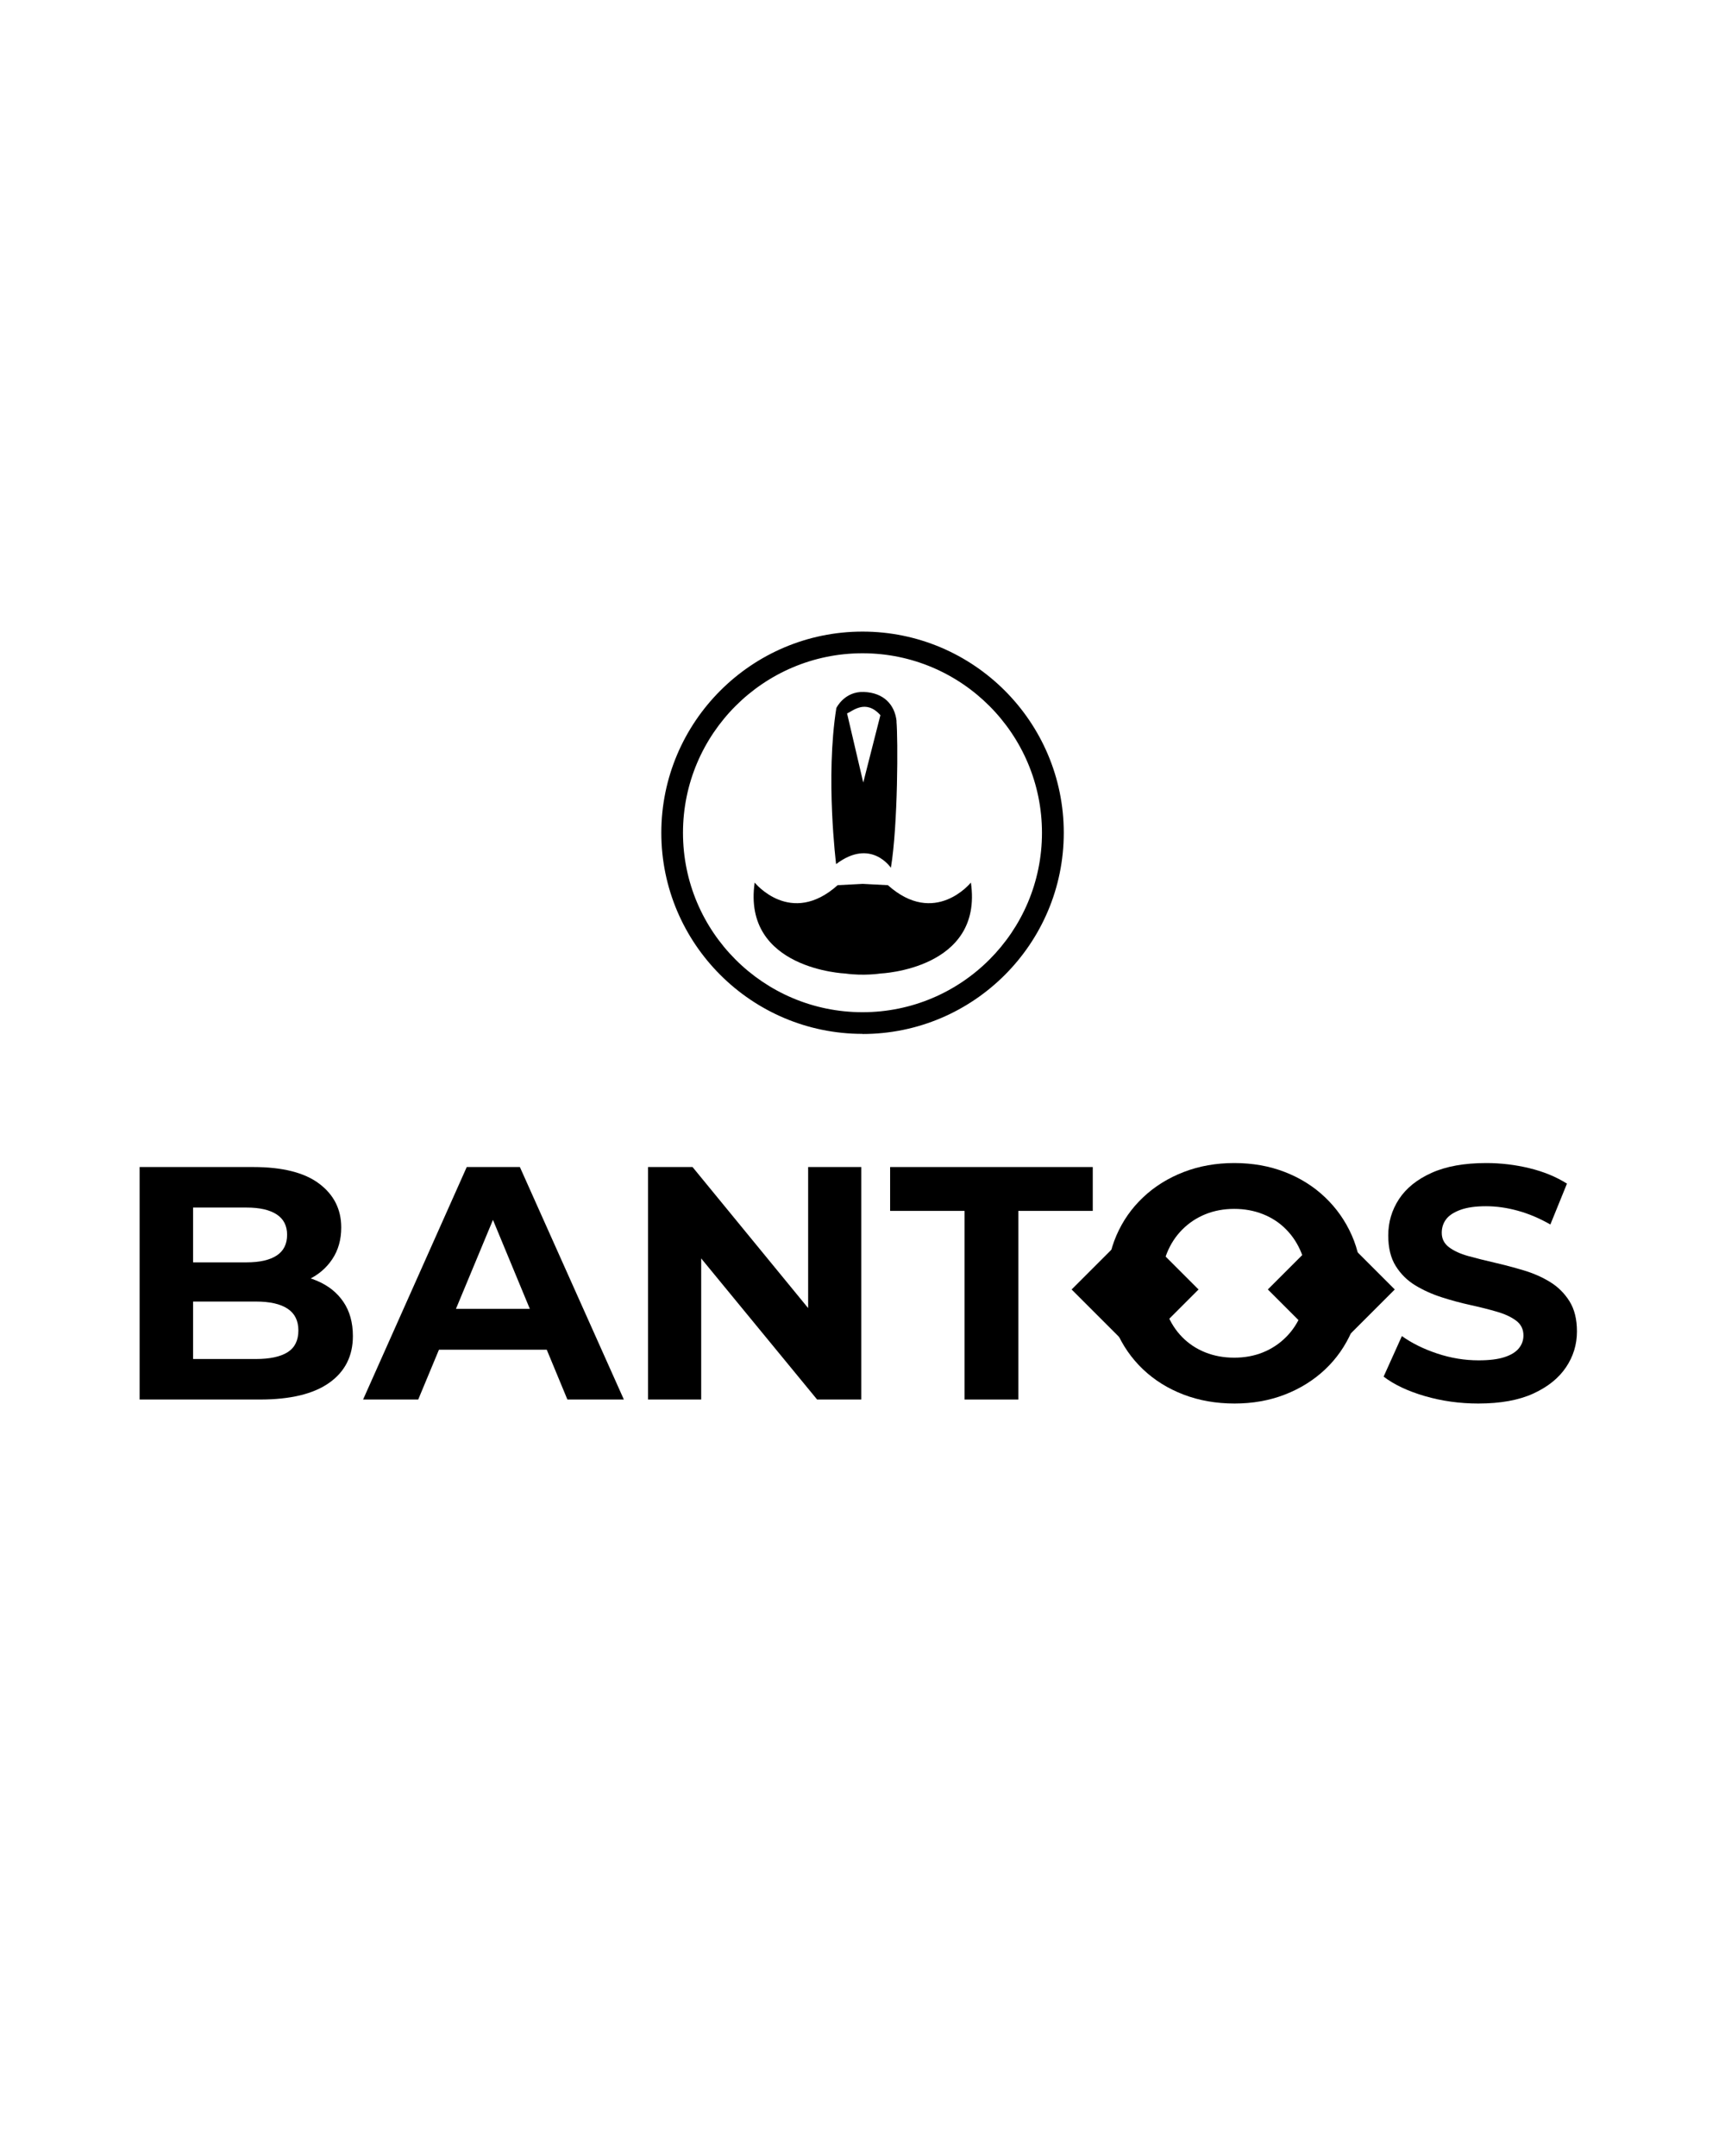 <svg version="1.0" preserveAspectRatio="xMidYMid meet" height="1350" viewBox="0 0 810 1012.5" zoomAndPan="magnify" width="1080" xmlns:xlink="http://www.w3.org/1999/xlink" xmlns="http://www.w3.org/2000/svg"><defs><g></g><clipPath id="70ec09cc45"><path clip-rule="nonzero" d="M 595.246 575.328 L 655 575.328 L 655 635.785 L 595.246 635.785 Z M 595.246 575.328"></path></clipPath><clipPath id="a771f847e9"><path clip-rule="nonzero" d="M 625.129 635.363 L 595.332 605.562 L 625.129 575.762 L 654.93 605.562 Z M 625.129 635.363"></path></clipPath><clipPath id="b540359e9e"><path clip-rule="nonzero" d="M 0.246 0.715 L 60 0.715 L 60 60.445 L 0.246 60.445 Z M 0.246 0.715"></path></clipPath><clipPath id="c2a6433b9a"><path clip-rule="nonzero" d="M 30.129 60.363 L 0.332 30.562 L 30.129 0.762 L 59.93 30.562 Z M 30.129 60.363"></path></clipPath><clipPath id="fbeb5e575c"><rect height="61" y="0" width="60" x="0"></rect></clipPath><clipPath id="7e20bd865e"><path clip-rule="nonzero" d="M 503 575.328 L 563 575.328 L 563 635.785 L 503 635.785 Z M 503 575.328"></path></clipPath><clipPath id="0015553121"><path clip-rule="nonzero" d="M 532.992 635.363 L 503.191 605.562 L 532.992 575.762 L 562.793 605.562 Z M 532.992 635.363"></path></clipPath><clipPath id="6ef8c19271"><path clip-rule="nonzero" d="M 0 0.715 L 59.961 0.715 L 59.961 60.445 L 0 60.445 Z M 0 0.715"></path></clipPath><clipPath id="80f8be1c67"><path clip-rule="nonzero" d="M 29.992 60.363 L 0.191 30.562 L 29.992 0.762 L 59.793 30.562 Z M 29.992 60.363"></path></clipPath><clipPath id="1f11cd5c70"><rect height="61" y="0" width="60" x="0"></rect></clipPath><clipPath id="947c2ea007"><path clip-rule="nonzero" d="M 310.312 296.391 L 499.688 296.391 L 499.688 485.766 L 310.312 485.766 Z M 310.312 296.391"></path></clipPath><clipPath id="97cb750db4"><path clip-rule="nonzero" d="M 405.02 306.785 C 358.559 306.785 320.707 344.582 320.707 391.098 C 320.707 437.617 358.5 475.355 405.02 475.355 C 451.535 475.355 489.273 437.559 489.273 391.098 C 489.273 344.637 451.48 306.785 405.02 306.785 M 405.02 485.531 C 352.91 485.531 310.531 443.152 310.531 391.098 C 310.531 339.047 352.91 296.609 405.02 296.609 C 457.125 296.609 499.508 338.992 499.508 391.098 C 499.508 443.207 457.125 485.586 405.02 485.586"></path></clipPath><clipPath id="4920ac7391"><path clip-rule="nonzero" d="M 0.367 0.492 L 189.633 0.492 L 189.633 189.762 L 0.367 189.762 Z M 0.367 0.492"></path></clipPath><clipPath id="7a46b7095d"><path clip-rule="nonzero" d="M 95.02 10.785 C 48.559 10.785 10.707 48.582 10.707 95.098 C 10.707 141.617 48.5 179.355 95.02 179.355 C 141.535 179.355 179.273 141.559 179.273 95.098 C 179.273 48.637 141.48 10.785 95.02 10.785 M 95.02 189.531 C 42.91 189.531 0.531 147.152 0.531 95.098 C 0.531 43.047 42.91 0.609 95.02 0.609 C 147.125 0.609 189.508 42.992 189.508 95.098 C 189.508 147.207 147.125 189.586 95.02 189.586"></path></clipPath><clipPath id="0423595a15"><rect height="190" y="0" width="190" x="0"></rect></clipPath><clipPath id="c33328b102"><path clip-rule="nonzero" d="M 390 324.129 L 422 324.129 L 422 408 L 390 408 Z M 390 324.129"></path></clipPath><clipPath id="39493deda4"><path clip-rule="nonzero" d="M 405.355 367.504 L 397.75 335.02 C 400.211 334.125 406.418 328.031 413.406 335.859 Z M 421.008 338.711 C 420.172 330.883 414.914 325.293 405.633 324.957 C 396.465 324.621 392.719 332.504 392.719 332.504 C 387.52 365.102 392.605 405.805 392.605 405.805 C 408.988 393.391 418.324 407.535 418.324 407.535 C 421.68 387.465 421.68 346.594 420.953 338.766"></path></clipPath><clipPath id="5b91ad5177"><path clip-rule="nonzero" d="M 0 0.559 L 31.91 0.559 L 31.91 83.559 L 0 83.559 Z M 0 0.559"></path></clipPath><clipPath id="6430344425"><path clip-rule="nonzero" d="M 15.355 43.504 L 7.75 11.02 C 10.211 10.125 16.418 4.031 23.406 11.859 Z M 31.008 14.711 C 30.172 6.883 24.914 1.293 15.633 0.957 C 6.465 0.621 2.719 8.504 2.719 8.504 C -2.48 41.102 2.605 81.805 2.605 81.805 C 18.988 69.391 28.324 83.535 28.324 83.535 C 31.68 63.465 31.68 22.594 30.953 14.766"></path></clipPath><clipPath id="2ab81a8a55"><rect height="84" y="0" width="32" x="0"></rect></clipPath><clipPath id="6790756253"><path clip-rule="nonzero" d="M 353.352 414.035 L 456.648 414.035 L 456.648 458 L 353.352 458 Z M 353.352 414.035"></path></clipPath><clipPath id="50ca0dd14c"><path clip-rule="nonzero" d="M 413.406 457.184 C 413.406 457.184 405.578 458.414 396.91 457.184 C 396.91 457.184 348.492 455.227 354.363 414.469 C 354.363 414.469 371.25 435.434 393.332 415.699 L 405.129 415.082 L 416.926 415.699 C 439.012 435.434 455.898 414.469 455.898 414.469 C 461.824 455.281 413.348 457.184 413.348 457.184"></path></clipPath><clipPath id="b01c2a6b4f"><path clip-rule="nonzero" d="M 0.352 0.273 L 103.648 0.273 L 103.648 44 L 0.352 44 Z M 0.352 0.273"></path></clipPath><clipPath id="4ced03469e"><path clip-rule="nonzero" d="M 60.406 43.184 C 60.406 43.184 52.578 44.414 43.91 43.184 C 43.91 43.184 -4.508 41.227 1.363 0.469 C 1.363 0.469 18.25 21.434 40.332 1.699 L 52.129 1.082 L 63.926 1.699 C 86.012 21.434 102.898 0.469 102.898 0.469 C 108.824 41.281 60.348 43.184 60.348 43.184"></path></clipPath><clipPath id="f71c29088b"><rect height="44" y="0" width="104" x="0"></rect></clipPath><clipPath id="2b4ddafb45"><rect height="190" y="0" width="697" x="0"></rect></clipPath></defs><g clip-path="url(#70ec09cc45)"><g clip-path="url(#a771f847e9)"><g transform="matrix(1, 0, 0, 1, 595, 575)"><g clip-path="url(#fbeb5e575c)"><g clip-path="url(#b540359e9e)"><g clip-path="url(#c2a6433b9a)"><rect fill-opacity="1" y="-797.75" height="1458" fill="#000000" width="1166.4" x="-773.2"></rect></g></g></g></g></g></g><g clip-path="url(#7e20bd865e)"><g clip-path="url(#0015553121)"><g transform="matrix(1, 0, 0, 1, 503, 575)"><g clip-path="url(#1f11cd5c70)"><g clip-path="url(#6ef8c19271)"><g clip-path="url(#80f8be1c67)"><rect fill-opacity="1" y="-797.75" height="1458" fill="#000000" width="1166.4" x="-681.2"></rect></g></g></g></g></g></g><g clip-path="url(#947c2ea007)"><g clip-path="url(#97cb750db4)"><g transform="matrix(1, 0, 0, 1, 310, 296)"><g clip-path="url(#0423595a15)"><g clip-path="url(#4920ac7391)"><g clip-path="url(#7a46b7095d)"><rect fill-opacity="1" y="-518.75" height="1458" fill="#000000" width="1166.4" x="-488.2"></rect></g></g></g></g></g></g><g clip-path="url(#c33328b102)"><g clip-path="url(#39493deda4)"><g transform="matrix(1, 0, 0, 1, 390, 324)"><g clip-path="url(#2ab81a8a55)"><g clip-path="url(#5b91ad5177)"><g clip-path="url(#6430344425)"><rect fill-opacity="1" y="-546.75" height="1458" fill="#000000" width="1166.4" x="-568.2"></rect></g></g></g></g></g></g><g clip-path="url(#6790756253)"><g clip-path="url(#50ca0dd14c)"><g transform="matrix(1, 0, 0, 1, 353, 414)"><g clip-path="url(#f71c29088b)"><g clip-path="url(#b01c2a6b4f)"><g clip-path="url(#4ced03469e)"><rect fill-opacity="1" y="-636.75" height="1458" fill="#000000" width="1166.4" x="-531.2"></rect></g></g></g></g></g></g><g transform="matrix(1, 0, 0, 1, 52, 510)"><g clip-path="url(#2b4ddafb45)"><g fill-opacity="1" fill="#000000"><g transform="translate(0.608, 147.25)"><g><path d="M 12.953 0 L 12.953 -109.188 L 66.297 -109.188 C 80.023 -109.188 90.344 -106.586 97.25 -101.391 C 104.164 -96.191 107.625 -89.328 107.625 -80.797 C 107.625 -75.078 106.219 -70.113 103.406 -65.906 C 100.602 -61.695 96.758 -58.445 91.875 -56.156 C 86.988 -53.863 81.375 -52.719 75.031 -52.719 L 78 -59.125 C 84.852 -59.125 90.93 -58.004 96.234 -55.766 C 101.547 -53.523 105.68 -50.223 108.641 -45.859 C 111.609 -41.492 113.094 -36.141 113.094 -29.797 C 113.094 -20.43 109.398 -13.125 102.016 -7.875 C 94.629 -2.625 83.758 0 69.406 0 Z M 38.062 -19.031 L 67.547 -19.031 C 74.098 -19.031 79.062 -20.094 82.438 -22.219 C 85.812 -24.352 87.5 -27.758 87.5 -32.438 C 87.5 -37.02 85.812 -40.426 82.438 -42.656 C 79.062 -44.895 74.098 -46.016 67.547 -46.016 L 36.188 -46.016 L 36.188 -64.422 L 63.172 -64.422 C 69.305 -64.422 74.008 -65.484 77.281 -67.609 C 80.562 -69.742 82.203 -73 82.203 -77.375 C 82.203 -81.633 80.562 -84.828 77.281 -86.953 C 74.008 -89.086 69.305 -90.156 63.172 -90.156 L 38.062 -90.156 Z M 38.062 -19.031"></path></g></g></g><g fill-opacity="1" fill="#000000"><g transform="translate(119.9, 147.25)"><g><path d="M -1.406 0 L 47.266 -109.188 L 72.219 -109.188 L 121.047 0 L 94.531 0 L 54.594 -96.391 L 64.578 -96.391 L 24.484 0 Z M 22.938 -23.391 L 29.641 -42.578 L 85.797 -42.578 L 92.656 -23.391 Z M 22.938 -23.391"></path></g></g></g><g fill-opacity="1" fill="#000000"><g transform="translate(239.347, 147.25)"><g><path d="M 12.953 0 L 12.953 -109.188 L 33.844 -109.188 L 98.266 -30.578 L 88.125 -30.578 L 88.125 -109.188 L 113.094 -109.188 L 113.094 0 L 92.344 0 L 27.766 -78.609 L 37.906 -78.609 L 37.906 0 Z M 12.953 0"></path></g></g></g><g fill-opacity="1" fill="#000000"><g transform="translate(365.344, 147.25)"><g><path d="M 35.562 0 L 35.562 -88.594 L 0.625 -88.594 L 0.625 -109.188 L 95.781 -109.188 L 95.781 -88.594 L 60.828 -88.594 L 60.828 0 Z M 35.562 0"></path></g></g></g><g fill-opacity="1" fill="#000000"><g transform="translate(461.713, 147.25)"><g><path d="M 65.984 1.875 C 57.348 1.875 49.363 0.473 42.031 -2.328 C 34.707 -5.141 28.363 -9.094 23 -14.188 C 17.645 -19.289 13.484 -25.27 10.516 -32.125 C 7.555 -38.988 6.078 -46.477 6.078 -54.594 C 6.078 -62.707 7.555 -70.191 10.516 -77.047 C 13.484 -83.91 17.672 -89.891 23.078 -94.984 C 28.492 -100.086 34.836 -104.039 42.109 -106.844 C 49.391 -109.656 57.297 -111.062 65.828 -111.062 C 74.453 -111.062 82.379 -109.656 89.609 -106.844 C 96.836 -104.039 103.129 -100.086 108.484 -94.984 C 113.836 -89.891 118.02 -83.938 121.031 -77.125 C 124.051 -70.32 125.562 -62.812 125.562 -54.594 C 125.562 -46.477 124.051 -38.961 121.031 -32.047 C 118.02 -25.141 113.836 -19.16 108.484 -14.109 C 103.129 -9.066 96.836 -5.141 89.609 -2.328 C 82.379 0.473 74.504 1.875 65.984 1.875 Z M 65.828 -19.656 C 70.711 -19.656 75.207 -20.484 79.312 -22.141 C 83.426 -23.805 87.039 -26.195 90.156 -29.312 C 93.281 -32.438 95.695 -36.129 97.406 -40.391 C 99.125 -44.66 99.984 -49.395 99.984 -54.594 C 99.984 -59.789 99.125 -64.52 97.406 -68.781 C 95.695 -73.051 93.305 -76.742 90.234 -79.859 C 87.172 -82.984 83.555 -85.375 79.391 -87.031 C 75.234 -88.695 70.711 -89.531 65.828 -89.531 C 60.941 -89.531 56.441 -88.695 52.328 -87.031 C 48.223 -85.375 44.609 -82.984 41.484 -79.859 C 38.367 -76.742 35.953 -73.051 34.234 -68.781 C 32.523 -64.52 31.672 -59.789 31.672 -54.594 C 31.672 -49.5 32.523 -44.789 34.234 -40.469 C 35.953 -36.156 38.344 -32.438 41.406 -29.312 C 44.477 -26.195 48.094 -23.805 52.25 -22.141 C 56.414 -20.484 60.941 -19.656 65.828 -19.656 Z M 65.828 -19.656"></path></g></g></g><g fill-opacity="1" fill="#000000"><g transform="translate(593.323, 147.25)"><g><path d="M 48.828 1.875 C 40.086 1.875 31.711 0.707 23.703 -1.625 C 15.703 -3.969 9.258 -7.016 4.375 -10.766 L 12.953 -29.797 C 17.629 -26.461 23.164 -23.727 29.562 -21.594 C 35.957 -19.469 42.43 -18.406 48.984 -18.406 C 53.973 -18.406 58 -18.898 61.062 -19.891 C 64.133 -20.879 66.395 -22.254 67.844 -24.016 C 69.301 -25.785 70.031 -27.816 70.031 -30.109 C 70.031 -33.016 68.883 -35.328 66.594 -37.047 C 64.312 -38.766 61.297 -40.164 57.547 -41.25 C 53.805 -42.344 49.676 -43.383 45.156 -44.375 C 40.633 -45.363 36.109 -46.586 31.578 -48.047 C 27.055 -49.504 22.926 -51.375 19.188 -53.656 C 15.445 -55.945 12.406 -58.961 10.062 -62.703 C 7.719 -66.453 6.547 -71.238 6.547 -77.062 C 6.547 -83.301 8.234 -88.992 11.609 -94.141 C 14.992 -99.285 20.094 -103.391 26.906 -106.453 C 33.719 -109.523 42.27 -111.062 52.562 -111.062 C 59.426 -111.062 66.188 -110.254 72.844 -108.641 C 79.5 -107.023 85.375 -104.609 90.469 -101.391 L 82.672 -82.203 C 77.578 -85.117 72.477 -87.273 67.375 -88.672 C 62.281 -90.078 57.289 -90.781 52.406 -90.781 C 47.52 -90.781 43.516 -90.207 40.391 -89.062 C 37.273 -87.914 35.039 -86.43 33.688 -84.609 C 32.344 -82.797 31.672 -80.691 31.672 -78.297 C 31.672 -75.492 32.812 -73.234 35.094 -71.516 C 37.383 -69.797 40.398 -68.414 44.141 -67.375 C 47.891 -66.344 52.023 -65.305 56.547 -64.266 C 61.066 -63.223 65.586 -62.023 70.109 -60.672 C 74.641 -59.328 78.773 -57.508 82.516 -55.219 C 86.254 -52.926 89.297 -49.91 91.641 -46.172 C 93.984 -42.43 95.156 -37.703 95.156 -31.984 C 95.156 -25.848 93.438 -20.227 90 -15.125 C 86.57 -10.031 81.453 -5.922 74.641 -2.797 C 67.828 0.316 59.223 1.875 48.828 1.875 Z M 48.828 1.875"></path></g></g></g></g></g></svg>